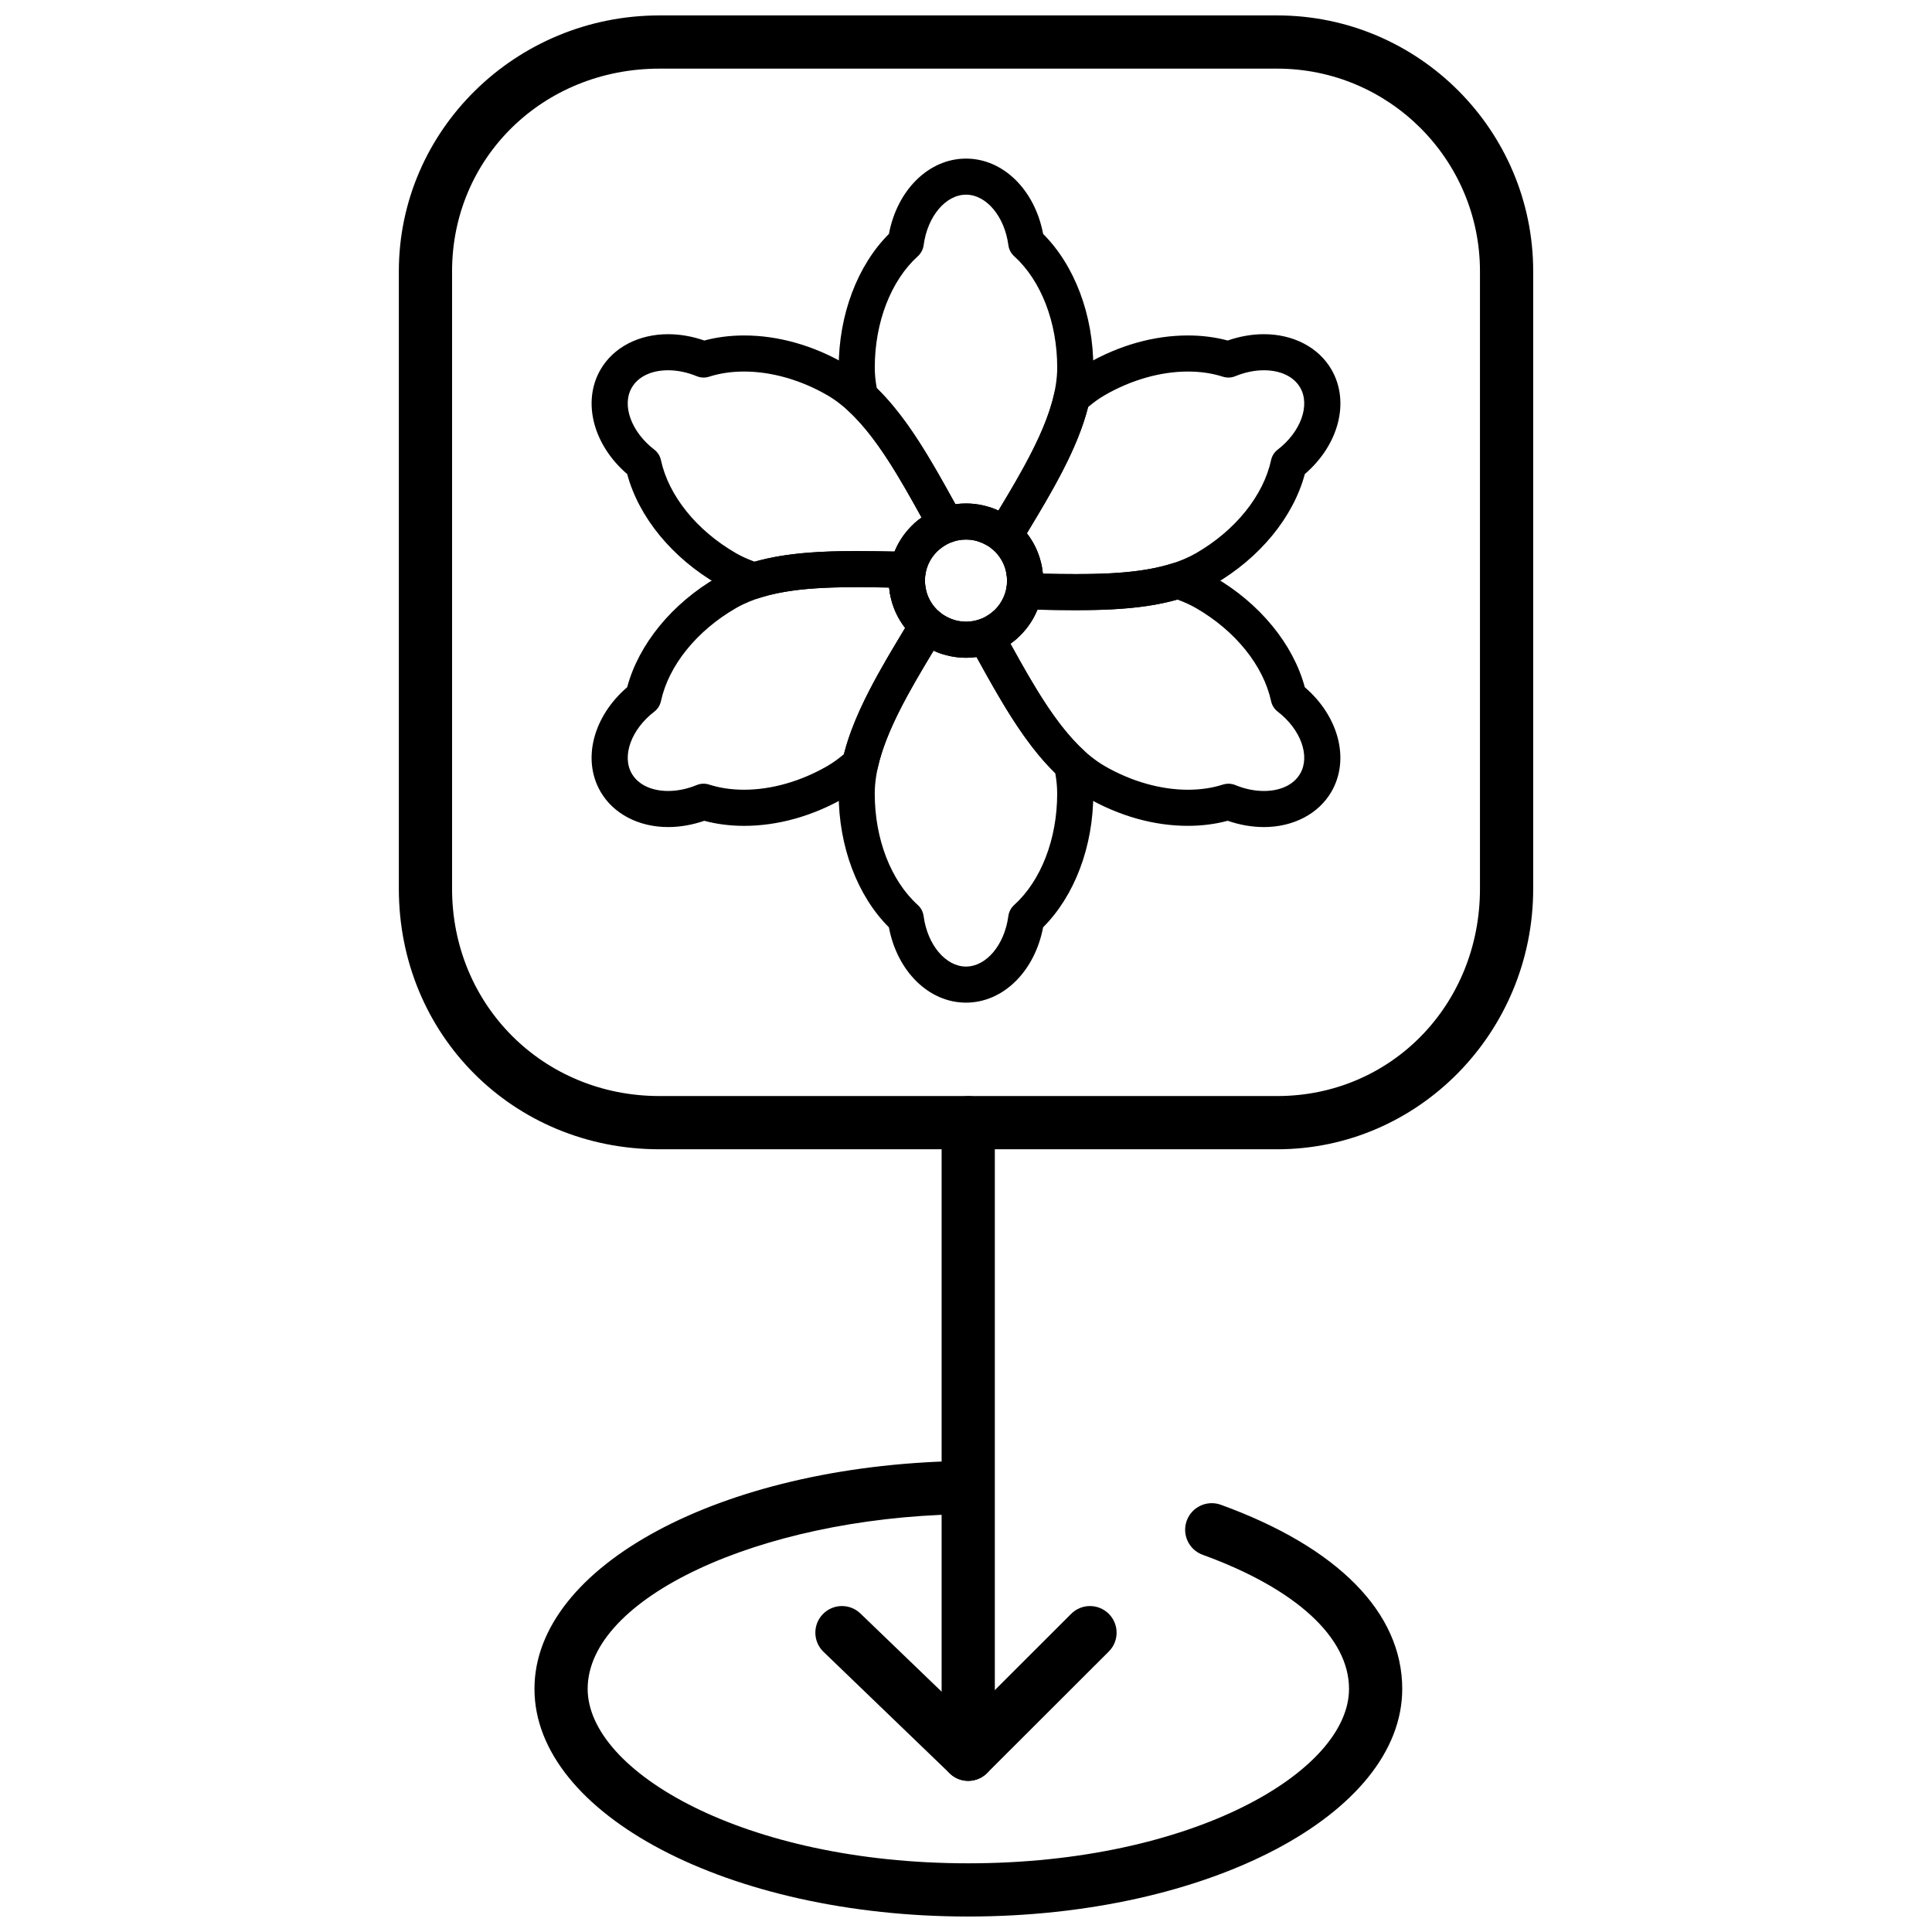 <?xml version="1.0" encoding="UTF-8"?>
<!-- Uploaded to: ICON Repo, www.iconrepo.com, Generator: ICON Repo Mixer Tools -->
<svg width="800px" height="800px" version="1.1" viewBox="144 144 512 512" xmlns="http://www.w3.org/2000/svg">
 <defs>
  <clipPath id="b">
   <path d="m249 148.09h302v300.91h-302z"/>
  </clipPath>
  <clipPath id="a">
   <path d="m285 531h231v120.9h-231z"/>
  </clipPath>
 </defs>
 <g clip-path="url(#b)">
  <path d="m482.48 448.57h-163.72c-38.727 0-69.062-30.324-69.062-69.043v-163.62c0-37.395 30.98-67.82 69.062-67.82h163.72c37.402 0 67.832 30.426 67.832 67.82v163.62c-0.004 38.07-30.43 69.043-67.832 69.043zm-163.72-286.38c-30.816 0-54.957 23.594-54.957 53.715v163.62c0 30.809 24.141 54.938 54.957 54.938h163.72c30.125 0 53.727-24.129 53.727-54.938v-163.62c0-29.621-24.102-53.715-53.727-53.715z"/>
 </g>
 <path d="m400.59 609.79c-3.894 0-7.051-3.156-7.051-7.051v-161.21c0-3.894 3.156-7.051 7.051-7.051 3.894 0 7.051 3.156 7.051 7.051v161.21c0.004 3.894-3.152 7.051-7.051 7.051z"/>
 <path d="m400.59 615.95c-1.805 0-3.613-0.688-4.988-2.07-2.754-2.754-2.75-7.223 0.008-9.973l32.262-32.223c2.754-2.754 7.219-2.75 9.977 0.008 2.754 2.754 2.75 7.223-0.008 9.977l-32.262 32.223c-1.383 1.371-3.184 2.059-4.988 2.059z"/>
 <path d="m400.59 615.95c-1.762 0-3.523-0.656-4.891-1.973l-33.461-32.223c-2.805-2.703-2.891-7.168-0.188-9.973 2.703-2.809 7.168-2.891 9.973-0.188l33.465 32.223c2.805 2.703 2.891 7.168 0.188 9.973-1.391 1.434-3.238 2.16-5.086 2.16z"/>
 <g clip-path="url(#a)">
  <path d="m400.59 651.9c-63.383 0-114.95-27.066-114.95-60.34 0-32.527 49.34-59.047 112.32-60.371 3.898-0.133 7.117 3.008 7.199 6.902 0.082 3.894-3.008 7.117-6.902 7.199-53.402 1.125-98.52 22.316-98.52 46.273 0 21.867 41.418 46.234 100.85 46.234 59.473 0 100.92-24.367 100.92-46.234 0-13.637-14.137-26.586-38.785-35.527-3.66-1.332-5.551-5.375-4.223-9.035s5.375-5.547 9.035-4.223c31.004 11.25 48.074 28.574 48.074 48.789 0.004 33.266-51.594 60.332-115.02 60.332z"/>
 </g>
 <path d="m389.71 290.84c-1.336 0-2.664-0.555-3.606-1.637-1.73-1.988-1.535-5.008 0.457-6.746l0.008-0.004c0.207-0.184 0.414-0.359 0.625-0.523 0-0.004 0.004-0.004 0.004-0.004 0.336-0.27 0.684-0.527 1.031-0.773-5.926-10.707-12.082-21.582-19.484-28.344-0.73-0.664-1.238-1.539-1.453-2.5-0.691-3.141-1.027-6.047-1.027-8.898 0-13.977 4.945-27.066 13.309-35.422 2.199-11.668 10.578-19.961 20.434-19.961 9.852 0 18.23 8.293 20.43 19.961 8.359 8.352 13.305 21.445 13.305 35.422 0 14.688-9.016 29.656-17.73 44.133-0.574 0.953-1.152 1.91-1.727 2.875-0.723 1.199-1.945 2.027-3.328 2.258-1.391 0.227-2.809-0.168-3.879-1.082-1.969-1.68-4.477-2.606-7.07-2.606-1.258 0-2.473 0.211-3.621 0.621-0.348 0.125-0.703 0.211-1.059 0.246-0.246 0.234-0.523 0.445-0.832 0.633-0.473 0.277-0.91 0.578-1.309 0.898v0.004c-0.113 0.086-0.223 0.184-0.332 0.277-0.914 0.785-2.031 1.172-3.144 1.172zm10.289-13.414c2.992 0 5.918 0.656 8.59 1.895 7.793-12.953 15.582-26.266 15.582-37.906 0-12.008-4.266-23.047-11.418-29.527-0.836-0.758-1.379-1.789-1.523-2.914-1.012-7.633-5.84-13.383-11.227-13.383-5.391 0-10.219 5.75-11.23 13.383-0.152 1.125-0.688 2.152-1.523 2.914-7.152 6.481-11.426 17.516-11.426 29.527 0 1.73 0.176 3.519 0.527 5.434 8.254 8.027 14.656 19.57 20.848 30.773 0.918-0.129 1.852-0.195 2.801-0.195z"/>
 <path d="m429.15 305.7h-0.004c-3.492 0-7.07-0.066-10.535-0.133-1.098-0.023-2.199-0.043-3.297-0.062-1.41-0.02-2.738-0.664-3.625-1.754-0.887-1.09-1.254-2.516-0.992-3.898 0.469-2.535 0.016-5.168-1.277-7.422-0.617-1.078-1.398-2.023-2.344-2.824-0.277-0.238-0.516-0.492-0.73-0.773-0.34-0.098-0.668-0.242-0.988-0.426-0.422-0.238-0.852-0.445-1.277-0.617-0.18-0.074-0.363-0.141-0.543-0.203-2.496-0.848-3.828-3.562-2.988-6.059 0.848-2.496 3.555-3.836 6.059-3 0.344 0.117 0.688 0.242 1.031 0.383 0.316 0.129 0.637 0.266 0.949 0.41 6.312-10.484 12.641-21.25 14.797-31.051 0.211-0.965 0.719-1.84 1.449-2.508 2.387-2.176 4.738-3.922 7.195-5.336 8.531-4.922 17.785-7.527 26.773-7.527 3.703 0 7.242 0.449 10.555 1.34 3.148-1.102 6.43-1.676 9.586-1.676 7.824 0 14.52 3.512 17.914 9.383 4.93 8.539 1.934 19.945-7.066 27.684-3.062 11.418-11.934 22.25-24.031 29.234-10.402 6.004-23.742 6.836-36.609 6.836zm-8.789-9.664c2.914 0.059 5.902 0.102 8.785 0.102h0.004c11.539 0 23.375-0.672 31.828-5.551 10.395-6 17.824-15.219 19.875-24.66 0.234-1.102 0.859-2.086 1.754-2.773 6.098-4.688 8.66-11.75 5.961-16.422-1.688-2.926-5.195-4.606-9.629-4.606-2.461 0-5.074 0.543-7.562 1.57-1.047 0.434-2.215 0.48-3.297 0.137-2.824-0.914-5.957-1.367-9.285-1.367-7.207 0-15.016 2.215-21.996 6.246-1.492 0.859-2.957 1.902-4.441 3.168-2.828 11.16-9.613 22.477-16.227 33.441 0.578 0.742 1.102 1.527 1.578 2.348 1.488 2.574 2.383 5.438 2.652 8.367z"/>
 <path d="m478.93 363.18c-3.156 0-6.426-0.578-9.574-1.664-3.316 0.887-6.859 1.34-10.559 1.34-8.988 0-18.246-2.606-26.777-7.527-12.746-7.367-21.219-22.699-29.41-37.535-0.527-0.941-1.047-1.891-1.57-2.832-0.68-1.23-0.789-2.695-0.293-4.012 0.496-1.316 1.547-2.348 2.871-2.812 2.481-0.883 4.481-2.551 5.797-4.824 0.629-1.086 1.059-2.25 1.293-3.469 0.062-0.352 0.168-0.688 0.301-1.004-0.082-0.336-0.117-0.691-0.129-1.055v-0.027c-0.004-0.652-0.078-1.293-0.207-1.957-0.281-1.402 0.09-2.859 0.992-3.961 0.91-1.109 2.266-1.746 3.695-1.746 2.285 0 4.266 1.617 4.703 3.859 0.133 0.688 0.227 1.379 0.293 2.086 2.914 0.055 5.879 0.098 8.746 0.098 8.242 0 17.73-0.336 25.543-2.816 0.941-0.301 1.949-0.301 2.894 0 3.012 0.957 5.781 2.156 8.215 3.566 12.094 6.984 20.965 17.812 24.031 29.23 9 7.742 11.992 19.145 7.066 27.676-3.394 5.875-10.094 9.387-17.922 9.387zm-9.379-11.488c0.613 0 1.242 0.117 1.824 0.359 2.484 1.027 5.098 1.566 7.559 1.566 4.434 0 7.949-1.676 9.633-4.606 2.703-4.672 0.145-11.723-5.957-16.418-0.895-0.691-1.52-1.672-1.754-2.773-2.051-9.438-9.477-18.656-19.875-24.656-1.48-0.859-3.148-1.621-4.969-2.273-8.684 2.461-18.426 2.805-26.902 2.805-3.371 0-6.82-0.062-10.168-0.129-0.355 0.863-0.77 1.707-1.242 2.523-1.492 2.586-3.519 4.797-5.934 6.496 7.324 13.238 14.961 26.633 25.043 32.453 6.977 4.031 14.785 6.25 21.992 6.25 3.328 0 6.457-0.461 9.285-1.371 0.473-0.152 0.969-0.227 1.465-0.227z"/>
 <path d="m400 409.71c-9.855 0-18.234-8.293-20.434-19.961-8.363-8.348-13.309-21.441-13.309-35.418 0-14.715 9.043-29.711 17.789-44.215 0.566-0.938 1.125-1.871 1.691-2.805 0.723-1.207 1.938-2.035 3.328-2.258 1.395-0.23 2.812 0.172 3.883 1.086 1.961 1.684 4.473 2.606 7.055 2.606 1.242 0 2.461-0.207 3.629-0.621 0.344-0.125 0.691-0.203 1.043-0.242 0.254-0.238 0.535-0.453 0.844-0.637 0.574-0.34 1.102-0.727 1.629-1.184 1.414-1.23 3.414-1.523 5.117-0.75 1.711 0.777 2.801 2.481 2.801 4.352 0 1.383-0.594 2.707-1.633 3.613-0.535 0.465-1.09 0.898-1.66 1.301 6.156 11.137 12.066 21.559 19.496 28.336 0.73 0.664 1.238 1.535 1.449 2.496 0.676 3.07 1.02 6.066 1.02 8.914 0 13.977-4.945 27.07-13.305 35.418-2.211 11.672-10.582 19.969-20.434 19.969zm-8.59-93.293c-7.801 12.953-15.594 26.27-15.594 37.91 0 12.004 4.273 23.047 11.422 29.523 0.84 0.762 1.375 1.797 1.527 2.918 1.012 7.625 5.844 13.379 11.23 13.379 5.391 0 10.215-5.754 11.227-13.379 0.145-1.121 0.688-2.156 1.523-2.914 7.152-6.481 11.418-17.523 11.418-29.527 0-1.73-0.168-3.559-0.508-5.445-8.262-8.027-14.664-19.559-20.863-30.766-0.922 0.129-1.859 0.195-2.797 0.195-2.981 0-5.91-0.66-8.586-1.895z"/>
 <path d="m321.07 363.18c-7.828 0-14.527-3.508-17.93-9.387-4.934-8.527-1.938-19.93 7.066-27.672 3.055-11.418 11.918-22.25 24.027-29.238 10.418-6.012 23.785-6.844 36.676-6.844 3.481 0 7.059 0.074 10.52 0.137 1.086 0.02 2.16 0.043 3.25 0.062 1.406 0.02 2.731 0.664 3.621 1.75 0.887 1.086 1.258 2.508 1 3.891-0.473 2.559-0.016 5.191 1.277 7.43 0.617 1.074 1.418 2.039 2.367 2.867 0.266 0.23 0.496 0.477 0.699 0.746 0.328 0.098 0.656 0.238 0.977 0.414 0.594 0.336 1.207 0.609 1.871 0.84 2.207 0.766 3.527 3.012 3.144 5.312-0.391 2.297-2.387 3.984-4.711 3.984h-0.016c-0.531 0-1.066-0.09-1.574-0.266-0.66-0.23-1.305-0.488-1.93-0.777-6.301 10.48-12.648 21.246-14.789 31.051-0.211 0.965-0.715 1.844-1.449 2.512-2.332 2.129-4.75 3.926-7.188 5.336-8.539 4.926-17.797 7.531-26.777 7.531-3.707 0-7.246-0.453-10.562-1.34-3.141 1.082-6.414 1.66-9.57 1.66zm49.844-63.57c-11.562 0-23.43 0.668-31.898 5.562-10.398 6.004-17.824 15.215-19.863 24.648-0.238 1.102-0.859 2.086-1.762 2.777-6.102 4.695-8.668 11.75-5.965 16.41 1.688 2.926 5.207 4.609 9.645 4.609 2.461 0 5.074-0.539 7.559-1.566 1.043-0.43 2.207-0.477 3.281-0.133 2.836 0.91 5.961 1.371 9.297 1.371 7.199 0 15.012-2.219 21.988-6.25 1.473-0.852 2.969-1.918 4.449-3.168 2.82-11.164 9.613-22.484 16.215-33.449-0.57-0.742-1.098-1.516-1.566-2.332-1.492-2.578-2.387-5.441-2.652-8.387-2.906-0.051-5.863-0.094-8.727-0.094z"/>
 <path d="m384.62 305.66c-2.234 0-4.231-1.574-4.68-3.852-0.043-0.207-0.082-0.41-0.109-0.613v-0.004c-0.086-0.496-0.152-0.992-0.195-1.484-2.902-0.051-5.867-0.098-8.73-0.098-8.262 0-17.746 0.332-25.547 2.809-0.941 0.297-1.941 0.305-2.879 0.012-3-0.941-5.769-2.137-8.234-3.559-12.113-6.996-20.977-17.824-24.035-29.238-9.004-7.742-11.996-19.145-7.07-27.684 3.398-5.879 10.102-9.383 17.918-9.383 3.152 0 6.441 0.574 9.59 1.676 3.312-0.891 6.856-1.34 10.559-1.34 8.977 0 18.234 2.606 26.766 7.527 12.734 7.352 21.203 22.684 29.391 37.508 0.527 0.957 1.055 1.906 1.578 2.859 0.688 1.23 0.793 2.695 0.293 4.016-0.496 1.312-1.551 2.344-2.875 2.809-2.438 0.863-4.496 2.574-5.789 4.816-0.629 1.082-1.055 2.242-1.273 3.438-0.062 0.359-0.172 0.703-0.312 1.035 0.082 0.34 0.125 0.699 0.129 1.062 0.008 0.574 0.059 1.129 0.145 1.66 0.004 0.023 0.008 0.047 0.016 0.07 0.098 0.379 0.148 0.777 0.148 1.184 0 2.559-2.008 4.648-4.547 4.773h-0.254zm-63.562-63.535c-4.43 0-7.945 1.676-9.633 4.609-2.703 4.664-0.137 11.723 5.965 16.418 0.898 0.688 1.523 1.672 1.762 2.777 2.039 9.438 9.461 18.652 19.863 24.656 1.496 0.863 3.164 1.621 4.969 2.269 8.68-2.461 18.43-2.805 26.918-2.805 3.359 0 6.812 0.059 10.152 0.121 0.352-0.859 0.766-1.703 1.238-2.523 1.5-2.586 3.527-4.789 5.934-6.484-7.324-13.238-14.953-26.637-25.027-32.453-6.981-4.031-14.785-6.246-21.988-6.246-3.336 0-6.461 0.457-9.297 1.367-1.074 0.348-2.238 0.297-3.285-0.137-2.484-1.027-5.106-1.57-7.57-1.57z"/>
 <path d="m400 318.32c-11.277 0-20.441-9.172-20.441-20.445 0-11.277 9.164-20.449 20.441-20.449 11.27 0 20.445 9.172 20.445 20.449 0 11.273-9.176 20.445-20.445 20.445zm0-31.328c-6 0-10.883 4.887-10.883 10.887s4.883 10.879 10.883 10.879 10.883-4.879 10.883-10.879c0-6.004-4.883-10.887-10.883-10.887z"/>
</svg>